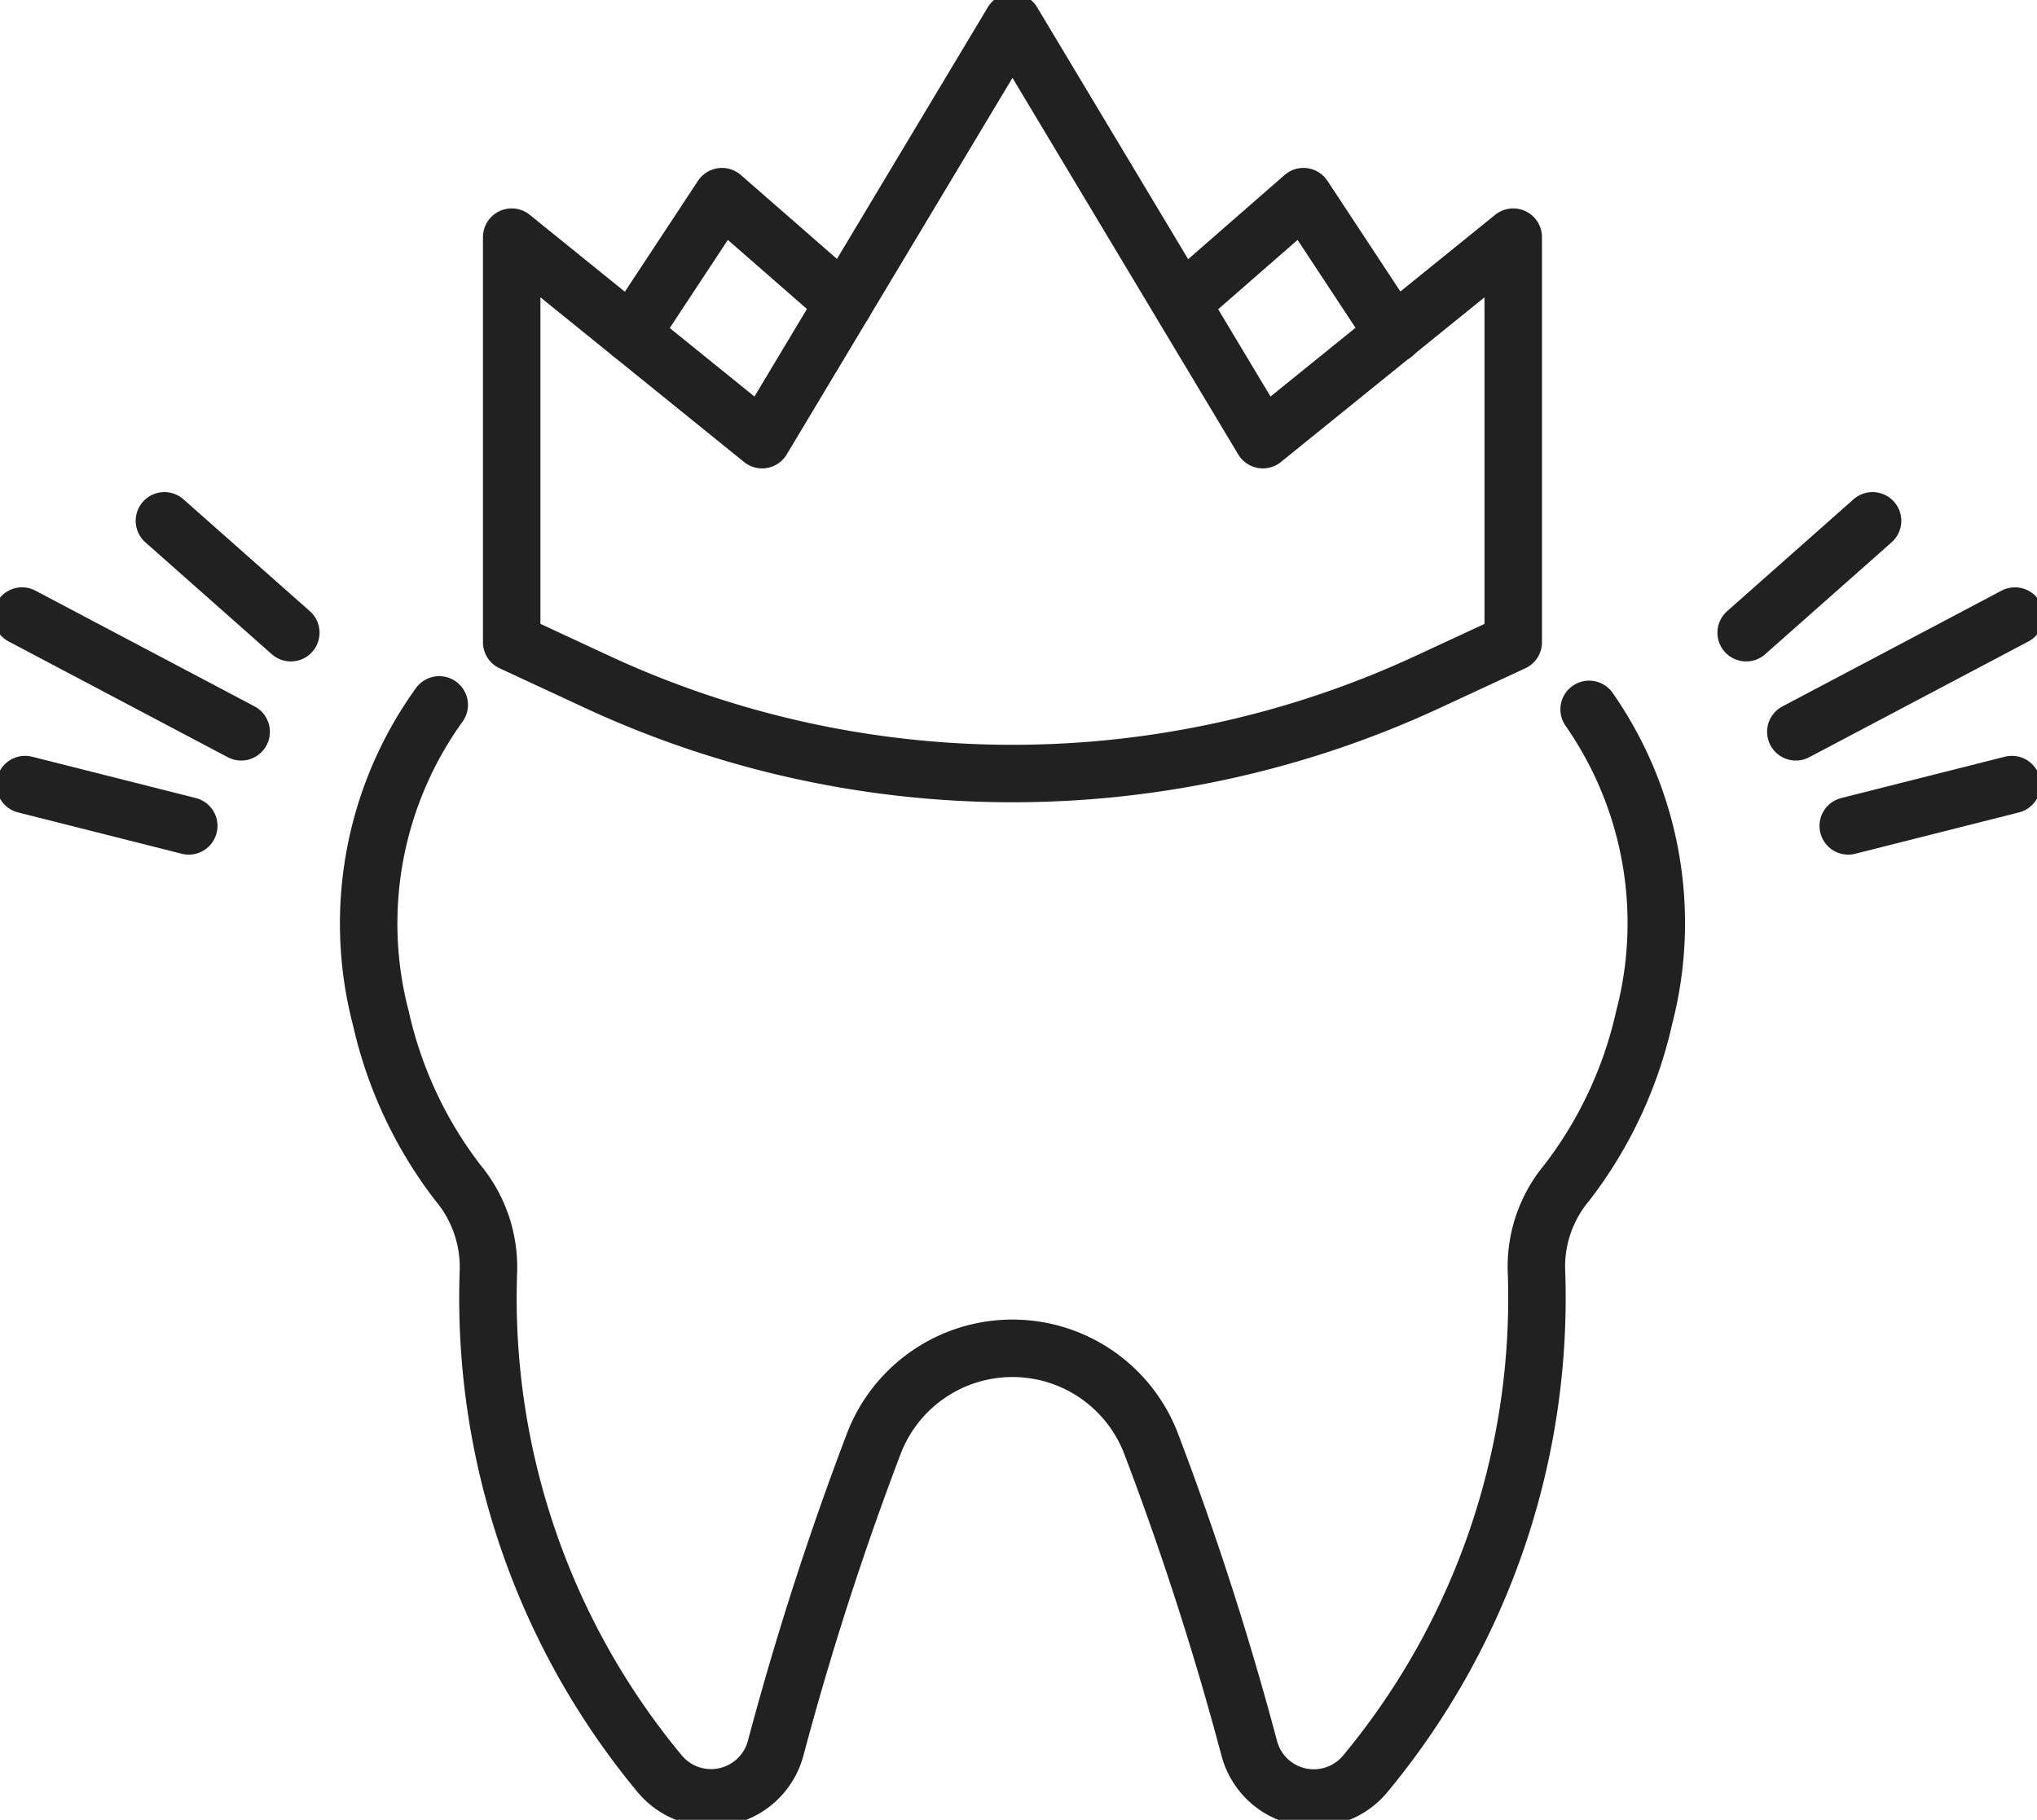 <svg id="Gruppe_258" data-name="Gruppe 258" xmlns="http://www.w3.org/2000/svg" xmlns:xlink="http://www.w3.org/1999/xlink" width="70.896" height="63.347" viewBox="0 0 70.896 63.347">
  <defs>
    <clipPath id="clip-path">
      <rect id="Rechteck_277" data-name="Rechteck 277" width="70.896" height="63.347" fill="none" stroke="#212121" stroke-width="2"/>
    </clipPath>
  </defs>
  <g id="Gruppe_42" data-name="Gruppe 42" transform="translate(0 0)">
    <g id="Gruppe_41" data-name="Gruppe 41" clip-path="url(#clip-path)">
      <line id="Linie_7" data-name="Linie 7" y1="4.03" x2="7.628" transform="translate(62.502 21.444)" fill="none" stroke="#212121" stroke-linecap="round" stroke-linejoin="round" stroke-width="2"/>
    </g>
  </g>
  <line id="Linie_8" data-name="Linie 8" y1="3.895" x2="4.4" transform="translate(60.773 18.129)" fill="none" stroke="#212121" stroke-linecap="round" stroke-linejoin="round" stroke-width="2"/>
  <g id="Gruppe_44" data-name="Gruppe 44" transform="translate(0 0)">
    <g id="Gruppe_43" data-name="Gruppe 43" clip-path="url(#clip-path)">
      <line id="Linie_9" data-name="Linie 9" y1="1.439" x2="5.697" transform="translate(64.326 27.31)" fill="none" stroke="#212121" stroke-linecap="round" stroke-linejoin="round" stroke-width="2"/>
      <line id="Linie_10" data-name="Linie 10" x1="7.628" y1="4.03" transform="translate(0.766 21.444)" fill="none" stroke="#212121" stroke-linecap="round" stroke-linejoin="round" stroke-width="2"/>
    </g>
  </g>
  <line id="Linie_11" data-name="Linie 11" x1="4.4" y1="3.895" transform="translate(5.722 18.129)" fill="none" stroke="#212121" stroke-linecap="round" stroke-linejoin="round" stroke-width="2"/>
  <g id="Gruppe_46" data-name="Gruppe 46" transform="translate(0 0)">
    <g id="Gruppe_45" data-name="Gruppe 45" clip-path="url(#clip-path)">
      <line id="Linie_12" data-name="Linie 12" x1="5.697" y1="1.439" transform="translate(0.873 27.31)" fill="none" stroke="#212121" stroke-linecap="round" stroke-linejoin="round" stroke-width="2"/>
      <path id="Pfad_76" data-name="Pfad 76" d="M27.6,48.072A13.019,13.019,0,0,0,25.574,59a14.627,14.627,0,0,0,2.671,5.7,4.587,4.587,0,0,1,1.065,3.141,25.93,25.93,0,0,0,5.957,17.43,2.327,2.327,0,0,0,4.041-.878,107.649,107.649,0,0,1,3.418-10.608,5.167,5.167,0,0,1,9.649,0,107.589,107.589,0,0,1,3.418,10.609,2.324,2.324,0,0,0,4.025.9A25.937,25.937,0,0,0,65.79,67.824,4.544,4.544,0,0,1,66.849,64.7a14.684,14.684,0,0,0,2.69-5.753,13.007,13.007,0,0,0-1.918-10.719" transform="translate(-12.313 -23.535)" fill="none" stroke="#212121" stroke-linecap="round" stroke-linejoin="round" stroke-width="2"/>
      <path id="Pfad_77" data-name="Pfad 77" d="M61.035,16.038,52.32,1.5,43.606,16.038,34.891,8.989v14.1l2.961,1.375a34.345,34.345,0,0,0,28.936,0l2.961-1.375V8.989Z" transform="translate(-17.082 -0.734)" fill="none" stroke="#212121" stroke-linecap="round" stroke-linejoin="round" stroke-width="2"/>
      <path id="Pfad_78" data-name="Pfad 78" d="M54.968,30.309a32.322,32.322,0,0,1-13.3-3.1l-.777-.361V21.119L44.456,24a3.242,3.242,0,0,0,4.82-.854l5.981-9.979,5.982,9.979a3.242,3.242,0,0,0,4.82.854l3.565-2.883v5.727l-1.188.552a31.074,31.074,0,0,1-13.468,2.91" transform="translate(-20.019 -6.448)" fill="none"/>
      <path id="Pfad_79" data-name="Pfad 79" d="M43.055,18.192l3.151-4.781,4.245,3.707" transform="translate(-21.079 -6.566)" fill="none" stroke="#212121" stroke-linecap="round" stroke-linejoin="round" stroke-width="2"/>
      <path id="Pfad_80" data-name="Pfad 80" d="M87.958,18.192l-3.151-4.781-4.245,3.707" transform="translate(-39.441 -6.566)" fill="none" stroke="#212121" stroke-linecap="round" stroke-linejoin="round" stroke-width="2"/>
    </g>
  </g>
</svg>
